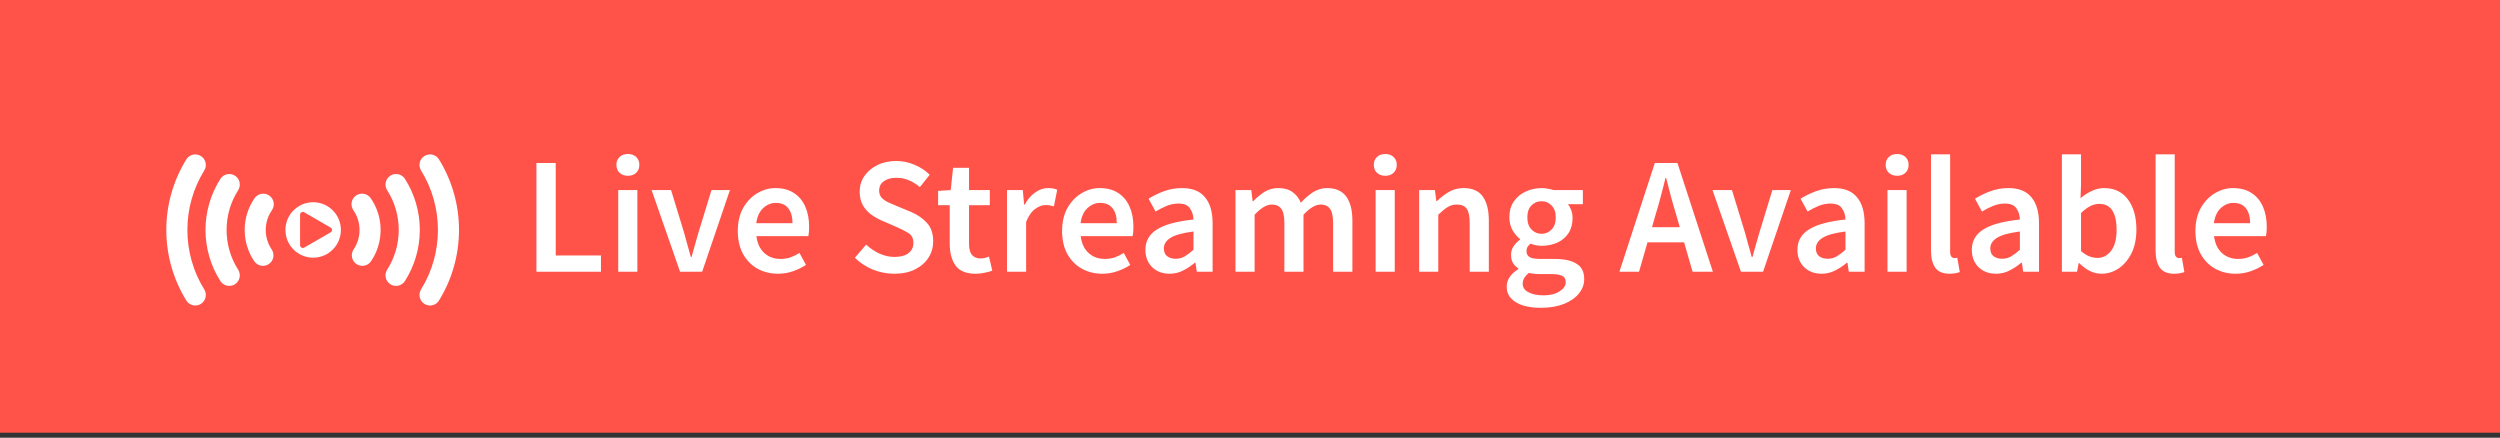 <svg width="474" height="83" viewBox="0 0 474 83" fill="none" xmlns="http://www.w3.org/2000/svg">
<rect x="0" y="0" width="474" height="83" fill="#333333" stroke="none"/>
<path d="M0 0H474V82.038H0V0Z" fill="#FF5349"/>
<g clip-path="url(#clip0_1044_115)">
<path d="M59.376 38.342C56.471 38.342 54.119 40.697 54.119 43.599C54.119 46.503 56.474 48.856 59.376 48.856C62.281 48.856 64.633 46.501 64.633 43.599C64.633 40.697 62.278 38.342 59.376 38.342ZM62.693 44.049L60.183 45.498L57.673 46.947C57.327 47.145 56.895 46.896 56.895 46.498V43.601V40.701C56.895 40.302 57.327 40.054 57.673 40.253L60.183 41.702L62.693 43.151C63.039 43.352 63.039 43.848 62.693 44.049Z" fill="white"/>
<path d="M75.089 54.205C74.72 54.205 74.35 54.103 74.015 53.89C73.085 53.296 72.814 52.061 73.407 51.13C74.841 48.882 75.6 46.278 75.6 43.599C75.6 40.917 74.841 38.313 73.407 36.065C72.814 35.134 73.085 33.899 74.015 33.305C74.946 32.712 76.181 32.983 76.775 33.913C78.621 36.803 79.595 40.154 79.595 43.596C79.595 47.039 78.621 50.389 76.775 53.279C76.394 53.88 75.748 54.205 75.089 54.205Z" fill="white"/>
<path d="M81.53 57.923C81.172 57.923 80.808 57.826 80.481 57.623C79.544 57.041 79.253 55.811 79.835 54.873C81.925 51.494 83.032 47.596 83.032 43.599C83.032 39.601 81.928 35.703 79.835 32.324C79.253 31.387 79.544 30.154 80.481 29.575C81.419 28.993 82.652 29.284 83.231 30.221C85.714 34.233 87.027 38.858 87.027 43.599C87.027 48.34 85.714 52.964 83.231 56.976C82.853 57.587 82.201 57.923 81.53 57.923Z" fill="white"/>
<path d="M68.699 50.401C68.314 50.401 67.927 50.29 67.583 50.06C66.669 49.442 66.427 48.199 67.045 47.286C67.781 46.196 68.169 44.921 68.169 43.601C68.169 42.252 67.764 40.956 67.001 39.853C66.374 38.947 66.599 37.702 67.507 37.072C68.413 36.445 69.659 36.67 70.286 37.576C71.514 39.352 72.164 41.433 72.164 43.599C72.164 45.721 71.539 47.768 70.354 49.519C69.971 50.093 69.341 50.401 68.699 50.401Z" fill="white"/>
<path d="M43.471 54.205C42.812 54.205 42.165 53.878 41.785 53.282C39.941 50.392 38.965 47.044 38.965 43.601C38.965 40.156 39.941 36.808 41.785 33.918C42.378 32.988 43.614 32.717 44.544 33.31C45.474 33.904 45.748 35.139 45.152 36.069C43.718 38.318 42.959 40.922 42.959 43.603C42.959 46.283 43.718 48.889 45.152 51.135C45.745 52.066 45.472 53.301 44.544 53.895C44.212 54.103 43.839 54.205 43.471 54.205Z" fill="white"/>
<path d="M37.029 57.923C36.361 57.923 35.707 57.586 35.329 56.976C32.846 52.964 31.533 48.34 31.533 43.601C31.533 38.86 32.846 34.235 35.329 30.224C35.91 29.286 37.141 28.995 38.078 29.577C39.016 30.158 39.307 31.389 38.725 32.326C36.635 35.706 35.528 39.604 35.528 43.601C35.528 47.598 36.632 51.496 38.725 54.876C39.307 55.813 39.016 57.046 38.078 57.625C37.751 57.826 37.388 57.923 37.029 57.923Z" fill="white"/>
<path d="M49.86 50.401C49.218 50.401 48.588 50.093 48.203 49.522C47.018 47.77 46.393 45.721 46.393 43.601C46.393 41.435 47.042 39.354 48.27 37.579C48.898 36.673 50.143 36.445 51.049 37.075C51.955 37.702 52.183 38.947 51.553 39.856C50.79 40.958 50.385 42.254 50.385 43.603C50.385 44.924 50.776 46.198 51.51 47.288C52.127 48.202 51.887 49.444 50.972 50.062C50.635 50.29 50.245 50.401 49.86 50.401Z" fill="white"/>
</g>
<path d="M101.706 51.52V30.901H105.364V48.431H113.94V51.52H101.706ZM117.217 51.52V36.04H120.843V51.52H117.217ZM119.046 33.328C118.394 33.328 117.869 33.139 117.469 32.761C117.07 32.383 116.87 31.878 116.87 31.247C116.87 30.638 117.07 30.144 117.469 29.766C117.869 29.387 118.394 29.198 119.046 29.198C119.697 29.198 120.223 29.387 120.622 29.766C121.021 30.144 121.221 30.638 121.221 31.247C121.221 31.878 121.021 32.383 120.622 32.761C120.223 33.139 119.697 33.328 119.046 33.328ZM128.937 51.52L123.545 36.04H127.234L129.693 44.08C129.904 44.836 130.114 45.603 130.324 46.381C130.555 47.159 130.776 47.947 130.986 48.746H131.112C131.343 47.947 131.564 47.159 131.774 46.381C132.006 45.603 132.226 44.836 132.436 44.08L134.896 36.04H138.395L133.13 51.52H128.937ZM147.515 51.899C146.086 51.899 144.793 51.583 143.637 50.953C142.481 50.301 141.567 49.376 140.894 48.178C140.222 46.959 139.885 45.498 139.885 43.796C139.885 42.114 140.222 40.664 140.894 39.445C141.588 38.226 142.481 37.291 143.574 36.639C144.667 35.987 145.813 35.661 147.011 35.661C148.419 35.661 149.596 35.977 150.542 36.607C151.488 37.217 152.202 38.079 152.686 39.193C153.169 40.286 153.411 41.557 153.411 43.008C153.411 43.764 153.358 44.353 153.253 44.773H143.416C143.585 46.139 144.079 47.201 144.898 47.958C145.718 48.714 146.748 49.093 147.988 49.093C148.661 49.093 149.281 48.998 149.848 48.809C150.437 48.599 151.015 48.315 151.582 47.958L152.812 50.228C152.076 50.711 151.257 51.111 150.353 51.426C149.449 51.741 148.503 51.899 147.515 51.899ZM143.385 42.314H150.258C150.258 41.116 149.995 40.181 149.47 39.508C148.944 38.814 148.156 38.468 147.105 38.468C146.201 38.468 145.392 38.804 144.678 39.477C143.984 40.128 143.553 41.074 143.385 42.314ZM169.523 51.899C168.136 51.899 166.791 51.636 165.487 51.111C164.205 50.585 163.07 49.839 162.082 48.872L164.226 46.381C164.962 47.075 165.803 47.642 166.749 48.084C167.694 48.504 168.64 48.714 169.586 48.714C170.763 48.714 171.656 48.473 172.266 47.989C172.876 47.506 173.18 46.865 173.18 46.066C173.18 45.204 172.876 44.584 172.266 44.206C171.677 43.827 170.921 43.438 169.996 43.039L167.158 41.81C166.486 41.515 165.824 41.137 165.172 40.675C164.542 40.212 164.016 39.624 163.596 38.909C163.196 38.194 162.997 37.333 162.997 36.324C162.997 35.231 163.291 34.253 163.879 33.392C164.489 32.509 165.309 31.815 166.339 31.311C167.39 30.785 168.588 30.522 169.933 30.522C171.131 30.522 172.287 30.764 173.401 31.247C174.515 31.71 175.471 32.34 176.27 33.139L174.41 35.472C173.758 34.926 173.065 34.495 172.329 34.18C171.614 33.864 170.816 33.707 169.933 33.707C168.966 33.707 168.178 33.927 167.568 34.369C166.98 34.789 166.685 35.378 166.685 36.134C166.685 36.66 166.833 37.101 167.127 37.459C167.442 37.795 167.852 38.089 168.356 38.341C168.861 38.573 169.397 38.804 169.964 39.035L172.77 40.202C173.99 40.727 174.988 41.421 175.766 42.282C176.543 43.123 176.932 44.29 176.932 45.782C176.932 46.896 176.638 47.916 176.049 48.84C175.461 49.765 174.61 50.511 173.496 51.079C172.403 51.625 171.078 51.899 169.523 51.899ZM184.989 51.899C183.203 51.899 181.931 51.384 181.175 50.354C180.439 49.303 180.071 47.947 180.071 46.287V38.909H177.864V36.197L180.26 36.04L180.702 31.815H183.728V36.04H187.669V38.909H183.728V46.287C183.728 48.094 184.454 48.998 185.904 48.998C186.177 48.998 186.461 48.967 186.755 48.904C187.049 48.819 187.302 48.735 187.512 48.651L188.142 51.331C187.722 51.478 187.239 51.604 186.692 51.709C186.167 51.836 185.599 51.899 184.989 51.899ZM190.927 51.52V36.04H193.922L194.175 38.783H194.301C194.847 37.774 195.509 37.007 196.287 36.481C197.065 35.935 197.863 35.661 198.683 35.661C199.419 35.661 200.007 35.767 200.449 35.977L199.818 39.13C199.545 39.046 199.293 38.983 199.062 38.941C198.83 38.898 198.547 38.877 198.21 38.877C197.601 38.877 196.96 39.119 196.287 39.603C195.614 40.065 195.036 40.885 194.553 42.062V51.52H190.927ZM209.002 51.899C207.573 51.899 206.28 51.583 205.124 50.953C203.968 50.301 203.054 49.376 202.381 48.178C201.708 46.959 201.372 45.498 201.372 43.796C201.372 42.114 201.708 40.664 202.381 39.445C203.075 38.226 203.968 37.291 205.061 36.639C206.154 35.987 207.299 35.661 208.497 35.661C209.906 35.661 211.083 35.977 212.029 36.607C212.974 37.217 213.689 38.079 214.173 39.193C214.656 40.286 214.898 41.557 214.898 43.008C214.898 43.764 214.845 44.353 214.74 44.773H204.903C205.071 46.139 205.565 47.201 206.385 47.958C207.205 48.714 208.235 49.093 209.475 49.093C210.147 49.093 210.767 48.998 211.335 48.809C211.924 48.599 212.502 48.315 213.069 47.958L214.299 50.228C213.563 50.711 212.743 51.111 211.839 51.426C210.936 51.741 209.99 51.899 209.002 51.899ZM204.872 42.314H211.745C211.745 41.116 211.482 40.181 210.957 39.508C210.431 38.814 209.643 38.468 208.592 38.468C207.688 38.468 206.879 38.804 206.164 39.477C205.471 40.128 205.04 41.074 204.872 42.314ZM221.743 51.899C220.398 51.899 219.294 51.478 218.433 50.638C217.592 49.797 217.171 48.704 217.171 47.359C217.171 45.698 217.897 44.416 219.347 43.512C220.797 42.587 223.109 41.957 226.283 41.62C226.262 40.801 226.041 40.096 225.621 39.508C225.222 38.898 224.497 38.594 223.446 38.594C222.689 38.594 221.943 38.741 221.207 39.035C220.492 39.329 219.788 39.687 219.095 40.107L217.771 37.679C218.632 37.133 219.599 36.66 220.671 36.261C221.764 35.861 222.92 35.661 224.139 35.661C226.073 35.661 227.513 36.239 228.459 37.396C229.426 38.531 229.909 40.181 229.909 42.346V51.52H226.914L226.662 49.818H226.535C225.842 50.406 225.096 50.9 224.297 51.3C223.519 51.699 222.668 51.899 221.743 51.899ZM222.91 49.061C223.54 49.061 224.108 48.914 224.612 48.62C225.138 48.304 225.695 47.884 226.283 47.359V43.89C224.181 44.164 222.72 44.574 221.901 45.12C221.081 45.645 220.671 46.297 220.671 47.075C220.671 47.768 220.881 48.273 221.302 48.588C221.722 48.904 222.258 49.061 222.91 49.061ZM234.248 51.52V36.04H237.243L237.496 38.152H237.622C238.273 37.459 238.977 36.87 239.734 36.387C240.512 35.903 241.384 35.661 242.351 35.661C243.486 35.661 244.39 35.914 245.062 36.418C245.756 36.902 246.281 37.574 246.639 38.436C247.374 37.637 248.142 36.975 248.94 36.45C249.76 35.924 250.653 35.661 251.62 35.661C253.26 35.661 254.468 36.197 255.246 37.27C256.024 38.341 256.413 39.855 256.413 41.81V51.52H252.755V42.282C252.755 41 252.556 40.096 252.156 39.571C251.778 39.046 251.189 38.783 250.391 38.783C249.424 38.783 248.341 39.424 247.143 40.706V51.52H243.517V42.282C243.517 41 243.318 40.096 242.918 39.571C242.54 39.046 241.941 38.783 241.121 38.783C240.154 38.783 239.072 39.424 237.874 40.706V51.52H234.248ZM260.819 51.52V36.04H264.445V51.52H260.819ZM262.648 33.328C261.997 33.328 261.471 33.139 261.072 32.761C260.672 32.383 260.473 31.878 260.473 31.247C260.473 30.638 260.672 30.144 261.072 29.766C261.471 29.387 261.997 29.198 262.648 29.198C263.3 29.198 263.825 29.387 264.225 29.766C264.624 30.144 264.824 30.638 264.824 31.247C264.824 31.878 264.624 32.383 264.225 32.761C263.825 33.139 263.3 33.328 262.648 33.328ZM269.071 51.52V36.04H272.066L272.319 38.121H272.445C273.138 37.448 273.895 36.87 274.715 36.387C275.534 35.903 276.47 35.661 277.521 35.661C279.181 35.661 280.39 36.197 281.146 37.27C281.903 38.341 282.282 39.855 282.282 41.81V51.52H278.656V42.282C278.656 41 278.467 40.096 278.088 39.571C277.71 39.046 277.09 38.783 276.228 38.783C275.555 38.783 274.956 38.951 274.431 39.287C273.926 39.603 273.348 40.075 272.697 40.706V51.52H269.071ZM292.105 58.362C290.886 58.362 289.782 58.215 288.794 57.921C287.827 57.626 287.06 57.175 286.493 56.565C285.946 55.976 285.673 55.23 285.673 54.326C285.673 53.044 286.409 51.941 287.88 51.016V50.89C287.481 50.638 287.144 50.301 286.871 49.881C286.619 49.461 286.493 48.935 286.493 48.304C286.493 47.695 286.661 47.148 286.997 46.665C287.355 46.16 287.754 45.751 288.195 45.435V45.309C287.67 44.91 287.197 44.353 286.777 43.638C286.377 42.924 286.178 42.114 286.178 41.211C286.178 40.012 286.461 39.004 287.029 38.184C287.596 37.364 288.342 36.744 289.267 36.324C290.213 35.882 291.222 35.661 292.294 35.661C292.714 35.661 293.114 35.703 293.492 35.788C293.891 35.851 294.249 35.935 294.564 36.04H300.113V38.72H297.276C297.528 39.014 297.738 39.392 297.906 39.855C298.074 40.296 298.158 40.79 298.158 41.337C298.158 42.472 297.896 43.438 297.37 44.237C296.845 45.015 296.141 45.603 295.258 46.003C294.375 46.402 293.387 46.602 292.294 46.602C291.958 46.602 291.611 46.57 291.254 46.507C290.896 46.444 290.539 46.339 290.182 46.192C289.95 46.402 289.761 46.612 289.614 46.823C289.488 47.033 289.425 47.316 289.425 47.674C289.425 48.115 289.604 48.462 289.961 48.714C290.339 48.967 291.001 49.093 291.947 49.093H294.69C296.561 49.093 297.969 49.397 298.915 50.007C299.882 50.596 300.365 51.562 300.365 52.908C300.365 53.916 300.029 54.831 299.356 55.651C298.684 56.491 297.727 57.153 296.487 57.637C295.247 58.12 293.786 58.362 292.105 58.362ZM292.294 44.332C293.03 44.332 293.66 44.059 294.186 43.512C294.711 42.966 294.974 42.198 294.974 41.211C294.974 40.244 294.711 39.498 294.186 38.972C293.681 38.425 293.051 38.152 292.294 38.152C291.537 38.152 290.896 38.415 290.371 38.941C289.845 39.466 289.583 40.223 289.583 41.211C289.583 42.198 289.845 42.966 290.371 43.512C290.896 44.059 291.537 44.332 292.294 44.332ZM292.672 55.997C293.912 55.997 294.921 55.745 295.699 55.241C296.477 54.736 296.866 54.158 296.866 53.507C296.866 52.897 296.624 52.487 296.141 52.277C295.678 52.067 295.005 51.962 294.123 51.962H292.01C291.17 51.962 290.465 51.888 289.898 51.741C289.099 52.351 288.7 53.034 288.7 53.79C288.7 54.484 289.057 55.02 289.772 55.398C290.486 55.798 291.453 55.997 292.672 55.997ZM313.946 40.548L313.22 43.071H318.486L317.76 40.548C317.424 39.455 317.098 38.331 316.783 37.175C316.489 36.019 316.195 34.873 315.9 33.738H315.774C315.501 34.894 315.207 36.05 314.891 37.206C314.597 38.341 314.282 39.455 313.946 40.548ZM307.041 51.52L313.756 30.901H318.044L324.76 51.52H320.913L319.305 45.94H312.369L310.761 51.52H307.041ZM330.085 51.52L324.694 36.04H328.382L330.842 44.08C331.052 44.836 331.262 45.603 331.472 46.381C331.703 47.159 331.924 47.947 332.134 48.746H332.26C332.492 47.947 332.712 47.159 332.922 46.381C333.154 45.603 333.374 44.836 333.585 44.08L336.044 36.04H339.543L334.278 51.52H330.085ZM345.363 51.899C344.018 51.899 342.914 51.478 342.053 50.638C341.212 49.797 340.792 48.704 340.792 47.359C340.792 45.698 341.517 44.416 342.967 43.512C344.417 42.587 346.729 41.957 349.903 41.62C349.882 40.801 349.662 40.096 349.241 39.508C348.842 38.898 348.117 38.594 347.066 38.594C346.309 38.594 345.563 38.741 344.827 39.035C344.113 39.329 343.408 39.687 342.715 40.107L341.391 37.679C342.252 37.133 343.219 36.66 344.291 36.261C345.384 35.861 346.54 35.661 347.759 35.661C349.693 35.661 351.133 36.239 352.079 37.396C353.046 38.531 353.529 40.181 353.529 42.346V51.52H350.534L350.282 49.818H350.155C349.462 50.406 348.716 50.9 347.917 51.3C347.139 51.699 346.288 51.899 345.363 51.899ZM346.53 49.061C347.16 49.061 347.728 48.914 348.232 48.62C348.758 48.304 349.315 47.884 349.903 47.359V43.89C347.801 44.164 346.341 44.574 345.521 45.12C344.701 45.645 344.291 46.297 344.291 47.075C344.291 47.768 344.501 48.273 344.922 48.588C345.342 48.904 345.878 49.061 346.53 49.061ZM357.868 51.52V36.04H361.494V51.52H357.868ZM359.697 33.328C359.045 33.328 358.52 33.139 358.12 32.761C357.721 32.383 357.521 31.878 357.521 31.247C357.521 30.638 357.721 30.144 358.12 29.766C358.52 29.387 359.045 29.198 359.697 29.198C360.348 29.198 360.874 29.387 361.273 29.766C361.673 30.144 361.872 30.638 361.872 31.247C361.872 31.878 361.673 32.383 361.273 32.761C360.874 33.139 360.348 33.328 359.697 33.328ZM369.651 51.899C368.369 51.899 367.454 51.51 366.908 50.732C366.382 49.954 366.12 48.893 366.12 47.548V29.261H369.746V47.737C369.746 48.178 369.83 48.494 369.998 48.683C370.166 48.851 370.345 48.935 370.534 48.935C370.618 48.935 370.691 48.935 370.754 48.935C370.839 48.914 370.954 48.893 371.101 48.872L371.574 51.583C371.364 51.667 371.091 51.741 370.754 51.804C370.439 51.867 370.071 51.899 369.651 51.899ZM378.431 51.899C377.086 51.899 375.982 51.478 375.121 50.638C374.28 49.797 373.859 48.704 373.859 47.359C373.859 45.698 374.585 44.416 376.035 43.512C377.485 42.587 379.797 41.957 382.971 41.62C382.95 40.801 382.73 40.096 382.309 39.508C381.91 38.898 381.185 38.594 380.134 38.594C379.377 38.594 378.631 38.741 377.895 39.035C377.18 39.329 376.476 39.687 375.783 40.107L374.459 37.679C375.32 37.133 376.287 36.66 377.359 36.261C378.452 35.861 379.608 35.661 380.827 35.661C382.761 35.661 384.201 36.239 385.147 37.396C386.114 38.531 386.597 40.181 386.597 42.346V51.52H383.602L383.35 49.818H383.223C382.53 50.406 381.784 50.9 380.985 51.3C380.207 51.699 379.356 51.899 378.431 51.899ZM379.598 49.061C380.228 49.061 380.796 48.914 381.3 48.62C381.826 48.304 382.383 47.884 382.971 47.359V43.89C380.869 44.164 379.409 44.574 378.589 45.12C377.769 45.645 377.359 46.297 377.359 47.075C377.359 47.768 377.569 48.273 377.99 48.588C378.41 48.904 378.946 49.061 379.598 49.061ZM398.44 51.899C396.969 51.899 395.56 51.226 394.215 49.881H394.121L393.805 51.52H390.936V29.261H394.562V34.999L394.467 37.585C395.119 37.017 395.834 36.555 396.611 36.197C397.389 35.84 398.167 35.661 398.944 35.661C400.878 35.661 402.381 36.376 403.453 37.805C404.525 39.235 405.061 41.137 405.061 43.512C405.061 45.278 404.746 46.791 404.115 48.052C403.484 49.292 402.665 50.249 401.656 50.921C400.668 51.573 399.596 51.899 398.44 51.899ZM397.683 48.904C398.713 48.904 399.575 48.452 400.269 47.548C400.962 46.644 401.309 45.32 401.309 43.575C401.309 42.02 401.046 40.811 400.521 39.949C399.995 39.088 399.144 38.657 397.967 38.657C396.874 38.657 395.739 39.235 394.562 40.391V47.611C395.108 48.073 395.644 48.41 396.17 48.62C396.716 48.809 397.221 48.904 397.683 48.904ZM412.233 51.899C410.951 51.899 410.036 51.51 409.49 50.732C408.964 49.954 408.702 48.893 408.702 47.548V29.261H412.327V47.737C412.327 48.178 412.412 48.494 412.58 48.683C412.748 48.851 412.927 48.935 413.116 48.935C413.2 48.935 413.273 48.935 413.336 48.935C413.42 48.914 413.536 48.893 413.683 48.872L414.156 51.583C413.946 51.667 413.673 51.741 413.336 51.804C413.021 51.867 412.653 51.899 412.233 51.899ZM423.882 51.899C422.453 51.899 421.16 51.583 420.004 50.953C418.848 50.301 417.934 49.376 417.261 48.178C416.589 46.959 416.252 45.498 416.252 43.796C416.252 42.114 416.589 40.664 417.261 39.445C417.955 38.226 418.848 37.291 419.941 36.639C421.034 35.987 422.18 35.661 423.378 35.661C424.786 35.661 425.963 35.977 426.909 36.607C427.855 37.217 428.569 38.079 429.053 39.193C429.536 40.286 429.778 41.557 429.778 43.008C429.778 43.764 429.725 44.353 429.62 44.773H419.783C419.952 46.139 420.446 47.201 421.265 47.958C422.085 48.714 423.115 49.093 424.355 49.093C425.028 49.093 425.648 48.998 426.215 48.809C426.804 48.599 427.382 48.315 427.949 47.958L429.179 50.228C428.443 50.711 427.624 51.111 426.72 51.426C425.816 51.741 424.87 51.899 423.882 51.899ZM419.752 42.314H426.625C426.625 41.116 426.362 40.181 425.837 39.508C425.311 38.814 424.523 38.468 423.472 38.468C422.569 38.468 421.759 38.804 421.045 39.477C420.351 40.128 419.92 41.074 419.752 42.314Z" fill="white"/>
<defs>
<clipPath id="clip0_1044_115">
<rect width="55.498" height="28.647" fill="white" transform="translate(31.529 29.276)"/>
</clipPath>
</defs>
</svg>

